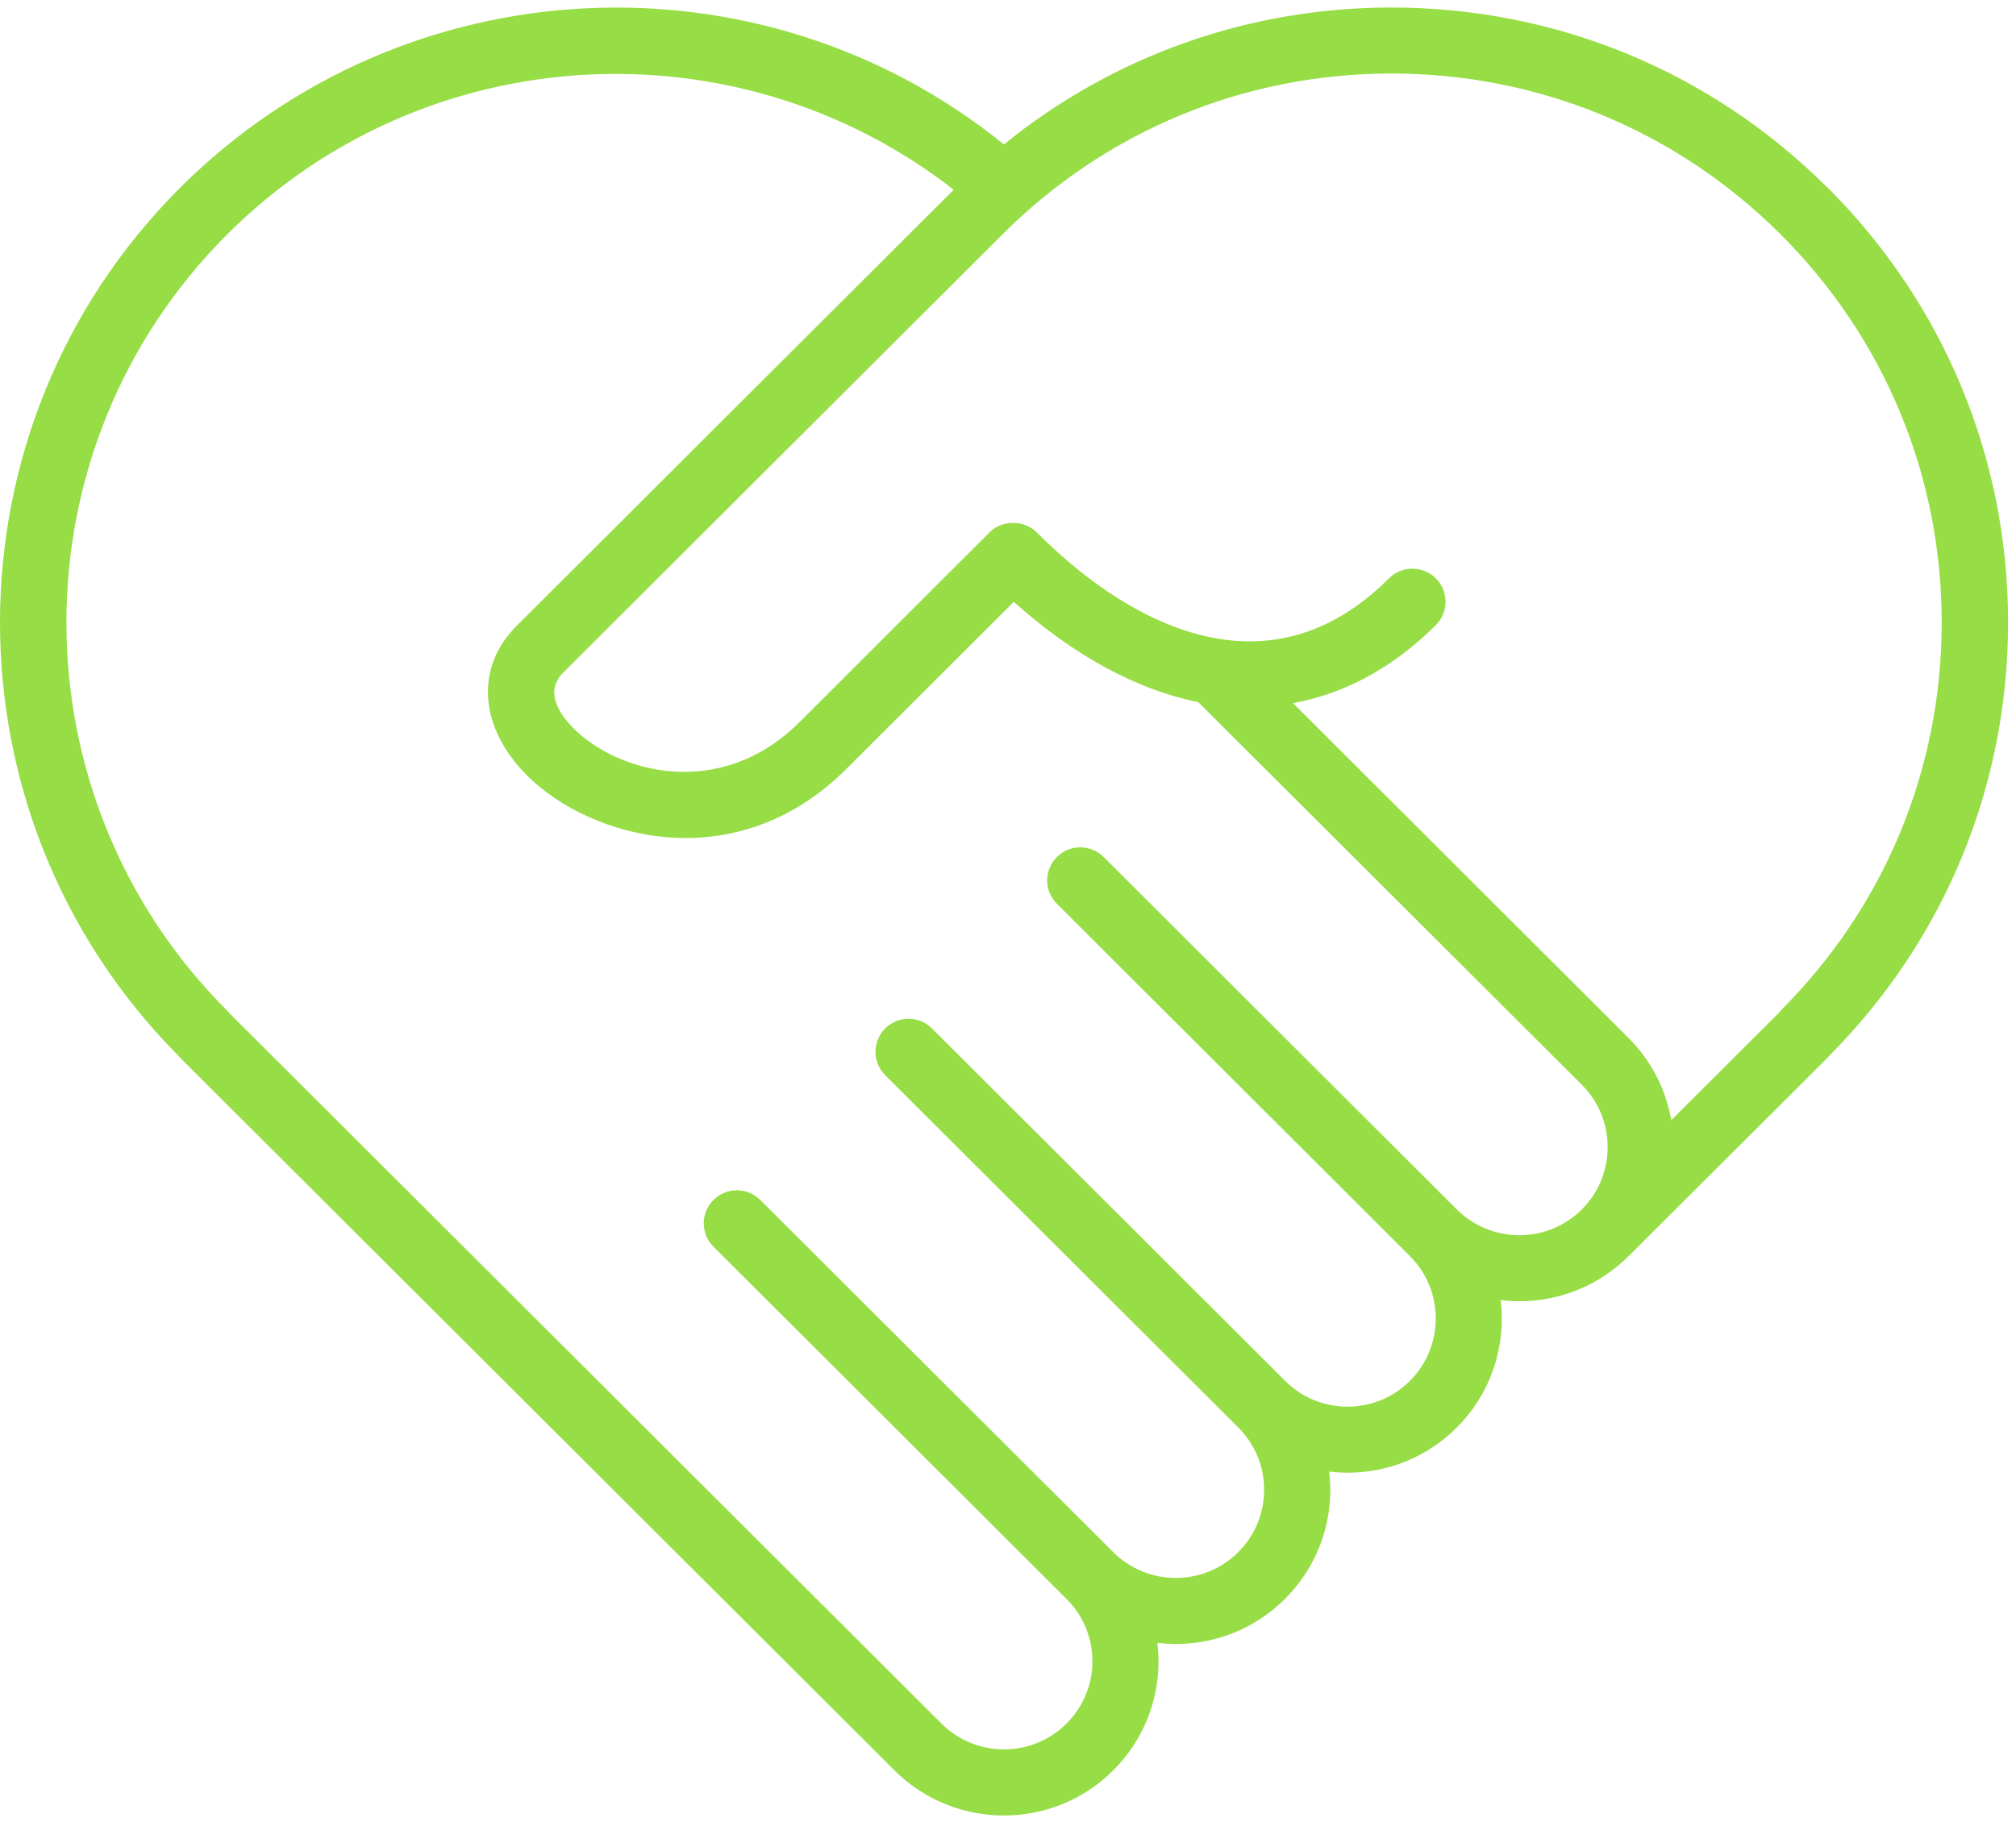 <svg width="250" height="226" viewBox="0 0 250 226" fill="none" xmlns="http://www.w3.org/2000/svg">
<g id="Object">
<path id="Vector" d="M226.617 23.268C212.182 8.867 192.986 0.932 172.564 0.932C154.841 0.932 138.057 6.915 124.492 17.915C94.317 -6.52 50.129 -4.442 22.352 23.268C-7.338 52.916 -7.45 101.065 22.016 130.846C22.114 130.972 22.219 131.084 22.331 131.196L110.926 219.602C114.67 223.331 119.577 225.193 124.492 225.193C129.406 225.193 134.314 223.324 138.043 219.602C141.668 215.984 143.666 211.17 143.666 206.048C143.666 205.278 143.603 204.522 143.519 203.773C144.276 203.864 145.04 203.92 145.804 203.92C150.712 203.92 155.619 202.059 159.342 198.329C162.966 194.719 164.964 189.912 164.964 184.803C164.964 184.041 164.908 183.278 164.817 182.529C165.567 182.62 166.332 182.676 167.096 182.676H167.11C172.221 182.676 177.037 180.682 180.654 177.071C184.966 172.754 186.775 166.883 186.102 161.257C186.859 161.348 187.63 161.404 188.401 161.404C193.526 161.404 198.343 159.41 201.967 155.799L226.645 131.189C226.75 131.084 226.848 130.972 226.939 130.86C241.178 116.488 249.016 97.455 249.016 77.225C249.023 56.842 241.073 37.676 226.631 23.261L226.617 23.268ZM180.647 150.012L136.865 106.306C135.26 104.704 132.666 104.704 131.061 106.306C129.455 107.902 129.455 110.498 131.061 112.1L174.843 155.806C179.112 160.075 179.112 167.009 174.843 171.277C172.774 173.342 170.026 174.482 167.103 174.482C164.179 174.482 161.424 173.342 159.356 171.27L115.574 127.572C113.968 125.969 111.374 125.969 109.769 127.572C108.164 129.167 108.164 131.763 109.769 133.365L153.551 177.064C155.626 179.136 156.762 181.879 156.762 184.803C156.762 187.721 155.619 190.471 153.544 192.536C149.281 196.79 142.334 196.79 138.057 192.536L94.282 148.844C92.677 147.241 90.083 147.241 88.477 148.844C86.872 150.439 86.872 153.035 88.477 154.638L132.259 198.336C134.328 200.394 135.463 203.137 135.47 206.048C135.47 208.973 134.328 211.723 132.252 213.794C127.983 218.055 121.028 218.055 116.752 213.794L28.501 125.731C28.402 125.612 28.304 125.5 28.199 125.388C1.587 98.833 1.579 55.624 28.185 29.062C52.646 4.641 91.373 2.591 118.266 23.534C114.796 26.998 71.483 70.221 64.059 77.638C58.885 82.795 59.411 90.24 65.349 96.181C73.166 103.99 91.156 109.133 104.953 95.383L125.718 74.65C133.164 81.326 140.974 85.559 148.594 87.092L196.155 134.548C200.425 138.816 200.432 145.758 196.162 150.012C194.094 152.084 191.339 153.217 188.408 153.217C185.478 153.217 182.73 152.077 180.654 150.012H180.647ZM220.805 125.395C220.707 125.493 220.609 125.605 220.517 125.71L207.253 138.942C206.594 135.213 204.834 131.63 201.953 128.747L160.344 87.218C166.759 86.042 172.774 82.816 178.054 77.533C179.659 75.931 179.652 73.342 178.054 71.739C176.448 70.137 173.847 70.144 172.242 71.739C166.191 77.785 159.314 80.346 151.826 79.338C144.318 78.338 136.263 73.727 128.537 66.015C126.994 64.476 124.267 64.476 122.732 66.015L99.141 89.576C89.312 99.372 76.629 95.845 71.154 90.373C69.268 88.491 67.515 85.755 69.857 83.418C77.597 75.686 124.316 29.069 124.316 29.069C137.195 16.201 154.329 9.119 172.557 9.119C190.778 9.119 207.912 16.201 220.798 29.055C233.691 41.923 240.786 59.025 240.786 77.218C240.786 95.418 233.684 112.52 220.791 125.381L220.805 125.395Z" fill="#97DD45"/>
</g>
</svg>
